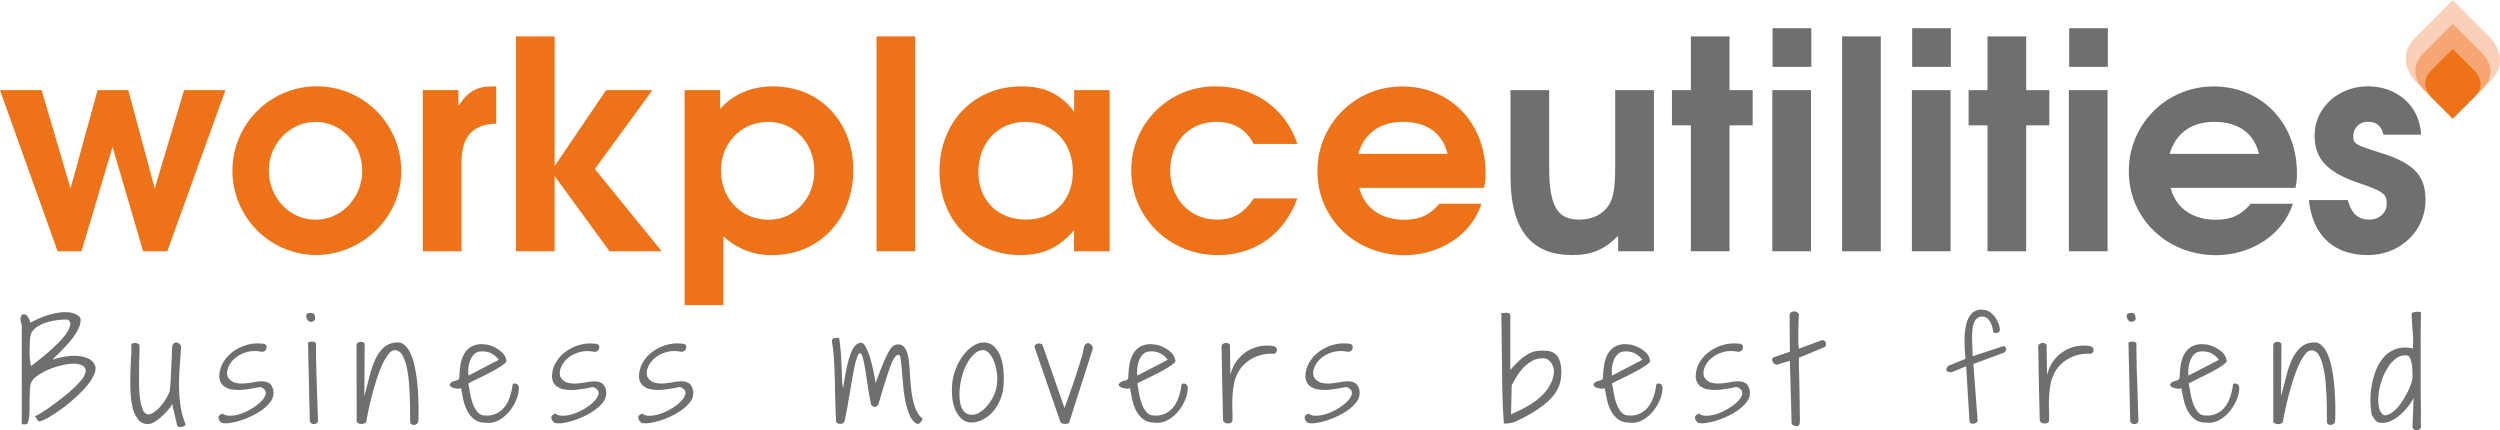 <svg xmlns="http://www.w3.org/2000/svg" id="Layer_1" data-name="Layer 1" viewBox="0 0 864 148.6"><defs><style>.cls-1{fill:#fad0b9;}.cls-2{fill:#f5a673;}.cls-3{fill:#ed7218;}.cls-4{fill:#6f6f6e;}</style></defs><title>logo-spaced2</title><path class="cls-1" d="M901.64,297.77,888.82,285s-7.62-7.72,0-15.34l12.82-12.83,13.15,13.16s7.22,7.47,0,14.68Z" transform="translate(-54 -256.78)"></path><path class="cls-2" d="M901.66,297.77l-10.24-10.23s-6.08-6.17,0-12.26L901.66,265l10.5,10.5s5.76,6,0,11.73Z" transform="translate(-54 -256.78)"></path><path class="cls-3" d="M901.68,297.77l-7.55-7.54s-4.48-4.54,0-9l7.54-7.53,7.74,7.73s4.24,4.39,0,8.64Z" transform="translate(-54 -256.78)"></path><path class="cls-3" d="M111.8,343.62h-8.34L92.9,307.54,82.15,343.62H73.91L54,287.94H68.38l10,34,9.35-34H98.33l9.15,34,10.15-34H131.9Z" transform="translate(-54 -256.78)"></path><path class="cls-3" d="M163,344.93a29.16,29.16,0,1,1,29.65-28.75C192.61,331.86,179.14,344.93,163,344.93Zm0-46c-8.75,0-16.08,7.53-16.08,16.68,0,9.55,7.13,17.09,16.18,17.09,8.84,0,16.08-7.54,16.08-16.89S171.9,298.9,163,298.9Z" transform="translate(-54 -256.78)"></path><path class="cls-3" d="M213.51,312.67v30.95H200.15V287.94h12.26v5.43c3.52-5.13,6.33-6.74,12.06-6.74h1V299.5C217.43,299.7,213.51,304,213.51,312.67Z" transform="translate(-54 -256.78)"></path><path class="cls-3" d="M264.67,343.62l-19-26v26H232.31V269.35h13.37v44.82l17.79-26.23h16l-19.9,27.24,23.11,28.44Z" transform="translate(-54 -256.78)"></path><path class="cls-3" d="M321.06,344.93A23.83,23.83,0,0,1,304,338.4v23.82H290.6V287.94h12.27v6.53c4.32-5,10.75-7.84,18.29-7.84,16.08,0,27.74,12.16,27.74,28.95S337.14,344.93,321.06,344.93Zm-1.61-46c-9.25,0-16.28,7.23-16.28,16.78,0,9.75,7,17,16.48,17,8.85,0,15.78-7.34,15.78-16.79C335.43,306.23,328.5,298.9,319.45,298.9Z" transform="translate(-54 -256.78)"></path><path class="cls-3" d="M356.94,343.62V269.35h13.37v74.27Z" transform="translate(-54 -256.78)"></path><path class="cls-3" d="M425.19,343.62v-7.23c-5.33,6-10.66,8.54-18.5,8.54-16.28,0-28-12.16-28-28.95,0-17,11.86-29.35,28.34-29.35,8,0,13.57,2.62,18.2,8.75v-7.44h12.26v55.68ZM408.4,298.9c-9.55,0-16.28,7.23-16.28,17.38,0,9.75,6.73,16.39,16.48,16.39,10.15,0,16.18-7.24,16.18-16.49C424.78,306,418,298.9,408.4,298.9Z" transform="translate(-54 -256.78)"></path><path class="cls-3" d="M474.74,344.93c-16.49,0-29.76-13-29.76-29.15a28.9,28.9,0,0,1,29.35-29.15c12.67,0,23.72,7.14,28.05,19.9H487.3c-2.71-5.12-6.94-7.63-13-7.63-9.24,0-15.88,7-15.88,16.78s6.94,17,16.19,17c5.52,0,9.34-2.21,12.66-7.34h15.08C497.75,337.79,487.7,344.93,474.74,344.93Z" transform="translate(-54 -256.78)"></path><path class="cls-3" d="M566.9,321.71H523.79c1.6,6.74,7.43,11,15.37,11,5.53,0,8.85-1.51,12.26-5.53H566c-3.72,11.46-15.28,17.79-26.54,17.79-17,0-30.15-12.67-30.15-28.95a29.13,29.13,0,0,1,29.35-29.35c16.58,0,28.75,12.67,28.75,29.95A21.23,21.23,0,0,1,566.9,321.71Zm-28-22.81c-7.94,0-13.37,3.91-15.48,11.05h30.86C552.53,302.81,547.1,298.9,538.86,298.9Z" transform="translate(-54 -256.78)"></path><path class="cls-4" d="M613.24,343.62v-5.33c-5,4.93-9.25,6.64-16,6.64-13,0-21.21-7.54-21.21-27.14V287.94h13.37v27.24c0,14.77,4.12,17.49,10.55,17.49,4.53,0,8.14-1.91,10.15-5.13,1.51-2.51,2.11-5.93,2.11-13.37V287.94H625.6v55.68Z" transform="translate(-54 -256.78)"></path><path class="cls-4" d="M651.73,300.1v43.52H638.37V300.1h-6.54V287.94h6.54V269.35h13.36v18.59h8V300.1Z" transform="translate(-54 -256.78)"></path><path class="cls-4" d="M666.51,343.62V287.94h13.37v55.68Zm.1-63.72V266.53H680V279.9Z" transform="translate(-54 -256.78)"></path><path class="cls-4" d="M690.63,343.62V269.35H704v74.27Z" transform="translate(-54 -256.78)"></path><path class="cls-4" d="M714.75,343.62V287.94h13.37v55.68Zm.1-63.72V266.53h13.37V279.9Z" transform="translate(-54 -256.78)"></path><path class="cls-4" d="M754.25,300.1v43.52H740.88V300.1h-6.53V287.94h6.53V269.35h13.37v18.59h8V300.1Z" transform="translate(-54 -256.78)"></path><path class="cls-4" d="M769,343.62V287.94h13.37v55.68Zm.11-63.72V266.53h13.36V279.9Z" transform="translate(-54 -256.78)"></path><path class="cls-4" d="M847.32,321.71H804.2c1.61,6.74,7.44,11,15.38,11,5.53,0,8.84-1.51,12.26-5.53h14.58c-3.72,11.46-15.28,17.79-26.54,17.79-17,0-30.15-12.67-30.15-28.95a29.13,29.13,0,0,1,29.35-29.35c16.58,0,28.74,12.67,28.74,29.95A21.74,21.74,0,0,1,847.32,321.71Zm-28-22.81c-7.94,0-13.37,3.91-15.48,11.05h30.86C833,302.81,827.52,298.9,819.28,298.9Z" transform="translate(-54 -256.78)"></path><path class="cls-4" d="M872.35,344.93c-11.06,0-19-6-20.4-19h13.46c1.31,4.73,3.52,6.74,7.44,6.74,3.42,0,6-2.32,6-5.43s-.5-4.12-9.45-7.14c-11-3.72-15.47-8.34-15.47-16.48,0-9.55,8.14-17,18.49-17,9.45,0,17.79,6.23,18.29,16.69H877.68c-.61-2.92-2.42-4.42-5.23-4.42a4.82,4.82,0,0,0-5.13,4.72c0,2.91.3,3.11,9.45,6,11.66,3.62,15.48,8,15.48,16.28C892.25,336.59,883.5,344.93,872.35,344.93Z" transform="translate(-54 -256.78)"></path><path class="cls-4" d="M61.53,369.27c-.17-.52-.29-1-.38-1.38a4,4,0,0,1,0-1.34c0-.15.07-.32.12-.5a1,1,0,0,1,.25-.43,1.08,1.08,0,0,1,.48-.23,1.54,1.54,0,0,1,.79.12,1.77,1.77,0,0,1,.6.47,3.73,3.73,0,0,1,.52.79,8.88,8.88,0,0,1,.38.87,4.75,4.75,0,0,1,.2.68c.89-.49,1.89-1,3-1.48a26.37,26.37,0,0,1,3.42-1.27,25.67,25.67,0,0,1,3.56-.77,13.66,13.66,0,0,1,3.43-.06,7.13,7.13,0,0,1,1.27.24,6.7,6.7,0,0,1,1.35.55,3.86,3.86,0,0,1,1,.81,1.3,1.3,0,0,1,.33,1.11,6.19,6.19,0,0,1-.58,2.54,16,16,0,0,1-1.46,2.63,25.09,25.09,0,0,1-2,2.58c-.75.85-1.48,1.64-2.19,2.38s-1.39,1.42-2,2a20,20,0,0,0-1.44,1.5,25.73,25.73,0,0,1,4-1,18.19,18.19,0,0,1,4.51-.3,10.56,10.56,0,0,1,4,1A4.42,4.42,0,0,1,87,383.59a5.05,5.05,0,0,1-.5,2.65,15.9,15.9,0,0,1-1.84,3.06,30.81,30.81,0,0,1-2.82,3.2q-1.62,1.61-3.38,3.1t-3.56,2.76c-1.2.85-2.3,1.58-3.32,2.2A20.28,20.28,0,0,1,68.9,402a3.37,3.37,0,0,1-1.65.38l-1.19-1.81a4.47,4.47,0,0,0,1.59-.75c.9-.53,2-1.22,3.22-2.08s2.58-1.85,4-2.95,2.76-2.21,4-3.33a31.71,31.71,0,0,0,3.17-3.24,6.25,6.25,0,0,0,1.49-2.74,2,2,0,0,0-.92-2.29,6.12,6.12,0,0,0-3.16-.7,18.33,18.33,0,0,0-4.44.61,28.66,28.66,0,0,0-4.63,1.58,18.32,18.32,0,0,0-3.83,2.25,5.31,5.31,0,0,0-2,2.63,24.45,24.45,0,0,0-.25,2.9c0,1-.06,2-.08,3s0,2,0,3a21.67,21.67,0,0,1-.22,2.85,6.25,6.25,0,0,1-.43,1.63c-.18.43-.67.58-1.46.46l-.35,0c-.17,0-.25-.06-.25-.09Zm3,3.53a21.84,21.84,0,0,0-.23,2.31c0,.94-.07,1.91-.07,2.9s0,2,.12,2.91a14.91,14.91,0,0,0,.37,2.35c.6-.45,1.42-1.09,2.47-1.9s2.16-1.73,3.34-2.74,2.33-2.08,3.46-3.2a25.28,25.28,0,0,0,2.81-3.24,8.21,8.21,0,0,0,1.42-2.85,1.88,1.88,0,0,0-.7-2.07,15.11,15.11,0,0,0-2.16,0,22,22,0,0,0-2.67.32,20.33,20.33,0,0,0-2.79.7,13.34,13.34,0,0,0-2.54,1.11,7.76,7.76,0,0,0-1.91,1.52A3.53,3.53,0,0,0,64.57,372.8Z" transform="translate(-54 -256.78)"></path><path class="cls-4" d="M113.55,376.25a1.54,1.54,0,0,1,.33-.61,1.38,1.38,0,0,1,.7-.48,1.28,1.28,0,0,1,.94.11,2.92,2.92,0,0,1,1.07,1.11q-.2,3.5-.47,7c-.18,2.31-.27,4.59-.25,6.84a49.71,49.71,0,0,0,.5,6.69,27.66,27.66,0,0,0,1.72,6.43.59.59,0,0,1-.25.57,1.79,1.79,0,0,1-.8.36,3.05,3.05,0,0,1-1,.07,1.12,1.12,0,0,1-.79-.41l-1.75-7.56a6.47,6.47,0,0,1-1.12,1.72,23.42,23.42,0,0,1-2.14,2.29,20.39,20.39,0,0,1-2.51,2,4.68,4.68,0,0,1-2.24.92,4.16,4.16,0,0,1-3.69-1.49,10.42,10.42,0,0,1-2-4.28,30.64,30.64,0,0,1-.72-5.92c-.07-2.17-.07-4.29,0-6.34s.15-3.92.25-5.58a21.78,21.78,0,0,0,0-3.67,1,1,0,0,1,.52-.54,1.9,1.9,0,0,1,.83-.18,2.26,2.26,0,0,1,.87.18,1.23,1.23,0,0,1,.62.54c.07,1,.08,2.31,0,3.85s-.07,3.18-.1,4.92,0,3.48,0,5.24a44,44,0,0,0,.38,4.78,13.66,13.66,0,0,0,.92,3.58,2.37,2.37,0,0,0,1.77,1.61,3.33,3.33,0,0,0,1.69-.5,10,10,0,0,0,1.69-1.29,14.36,14.36,0,0,0,1.6-1.77,18.82,18.82,0,0,0,1.29-1.9,16.06,16.06,0,0,0,.9-1.71,4.86,4.86,0,0,0,.4-1.17c0-.37.08-1,.15-1.75s.12-1.7.17-2.72.1-2.09.15-3.24.1-2.23.15-3.24.08-1.92.1-2.72S113.55,376.61,113.55,376.25Z" transform="translate(-54 -256.78)"></path><path class="cls-4" d="M130.88,399.72a4,4,0,0,0,2.31.73,10.25,10.25,0,0,0,2.89-.34,17.86,17.86,0,0,0,3.09-1.13,21.17,21.17,0,0,0,2.89-1.66,14.26,14.26,0,0,0,2.29-1.92,6.05,6.05,0,0,0,1.32-1.95,2,2,0,0,0,0-1.7,3,3,0,0,0-1.8-1.23c-1.69.37-3.38.65-5.08.86a15.71,15.71,0,0,1-4.55,0,5.85,5.85,0,0,1-3.26-1.49,4.48,4.48,0,0,1-1.15-3.63,9.45,9.45,0,0,1,1.42-4.42,12.45,12.45,0,0,1,3.24-3.51,15.32,15.32,0,0,1,4.38-2.22,13.66,13.66,0,0,1,4.91-.63l.92.06a2.63,2.63,0,0,1,.77.16,1.08,1.08,0,0,1,.52.41,1.3,1.3,0,0,1,.13.82,1.5,1.5,0,0,1-.55,1.08,1.72,1.72,0,0,1-1.35.32,10.64,10.64,0,0,0-5.28.23,10.75,10.75,0,0,0-3.88,2.15,7.85,7.85,0,0,0-2.19,3.11,4.67,4.67,0,0,0-.2,3.12,4.17,4.17,0,0,0,2.46,2.07,9.37,9.37,0,0,0,3.24.29,31.41,31.41,0,0,0,3.51-.48,12.43,12.43,0,0,1,3.24-.22,3.84,3.84,0,0,1,2.39,1,4.67,4.67,0,0,1,1,3.24,5,5,0,0,1-1.1,2.88,13.4,13.4,0,0,1-2.66,2.59,23.48,23.48,0,0,1-3.61,2.17,29.67,29.67,0,0,1-4,1.61,21.33,21.33,0,0,1-3.69.86,7.49,7.49,0,0,1-2.76,0,2.63,2.63,0,0,1-1.2-1.79C129.5,400.52,130,400.06,130.88,399.72Z" transform="translate(-54 -256.78)"></path><path class="cls-4" d="M159.85,365.91a.79.79,0,0,1,.45-.79,2.32,2.32,0,0,1,1-.2c.73,0,1.18.22,1.37.65a4,4,0,0,1,.27,1.52,1.75,1.75,0,0,1-.8.77,1.5,1.5,0,0,1-1,.09,1.57,1.57,0,0,1-.89-.63A2.3,2.3,0,0,1,159.85,365.91Zm.6,9.25a3.59,3.59,0,0,1,.7-.23,3.44,3.44,0,0,1,.77-.09,2,2,0,0,1,.72.14,1.07,1.07,0,0,1,.55.5q0,2.94.07,6.36t.2,6.94q.12,3.51.23,6.91t.2,6.3a1.15,1.15,0,0,1-.4,1,1.55,1.55,0,0,1-1,.37,1.64,1.64,0,0,1-1-.34,1.29,1.29,0,0,1-.44-1.07Z" transform="translate(-54 -256.78)"></path><path class="cls-4" d="M177.21,376a1,1,0,0,1,.39-.73,1.79,1.79,0,0,1,.8-.34,1.85,1.85,0,0,1,.9.09,1.83,1.83,0,0,1,.74.48l-.14,18.13q.94-3.27,1.71-6.46a35.21,35.21,0,0,1,1.92-5.8,13.46,13.46,0,0,1,2.89-4.31,7.27,7.27,0,0,1,4.63-1.93,3.51,3.51,0,0,1,2.69.84,8.26,8.26,0,0,1,2,2.65,19.69,19.69,0,0,1,1.37,3.92c.36,1.5.65,3.06.87,4.67s.37,3.24.47,4.87.17,3.15.2,4.54,0,2.61,0,3.67-.05,1.83-.08,2.31a1.83,1.83,0,0,1-1.22,1,1.42,1.42,0,0,1-1.57-.66c0-.57-.05-1.56-.05-3s0-3-.07-4.82-.15-3.71-.3-5.69a42.85,42.85,0,0,0-.75-5.49,15.68,15.68,0,0,0-1.44-4.21,3.36,3.36,0,0,0-2.37-1.93,2.67,2.67,0,0,0-2.41,1.23,16.64,16.64,0,0,0-2.24,3.71,44,44,0,0,0-2,5.22q-.92,2.89-1.64,5.71t-1.22,5.16c-.33,1.57-.55,2.78-.65,3.63a1.19,1.19,0,0,1-.6.59,2.4,2.4,0,0,1-1,.25,2.9,2.9,0,0,1-1-.16,1.3,1.3,0,0,1-.77-.68Z" transform="translate(-54 -256.78)"></path><path class="cls-4" d="M213.32,390.89a1.79,1.79,0,0,1-1.22.2,6,6,0,0,1-1.59-.34,1.68,1.68,0,0,1-1-.75c-.17-.31,0-.68.59-1.11a2.06,2.06,0,0,1,.77-.38l.85-.23a1.76,1.76,0,0,0,.7-.34,1,1,0,0,0,.32-.73,33.67,33.67,0,0,1,.38-4.16,11.6,11.6,0,0,1,1.22-3.81,6.79,6.79,0,0,1,2.56-2.68,7.36,7.36,0,0,1,4.41-.77,7.15,7.15,0,0,1,2.24.43,12.17,12.17,0,0,1,2.39,1.14,8.74,8.74,0,0,1,2,1.67,4.3,4.3,0,0,1,1,2.11c.23.3.1.68-.4,1.13a14.27,14.27,0,0,1-2.09,1.52c-.9.56-1.91,1.13-3,1.7s-2.22,1.12-3.26,1.64l-2.77,1.35c-.79.4-1.31.67-1.54.82.2,1.18.41,2.42.65,3.72a18.52,18.52,0,0,0,1,3.58,8.72,8.72,0,0,0,1.62,2.69,3.2,3.2,0,0,0,2.47,1.07,7.5,7.5,0,0,0,6.37-2.49,9.8,9.8,0,0,0,1.67-2.59,16.57,16.57,0,0,0,.95-2.67c.21-.85.36-1.57.45-2.15a2.71,2.71,0,0,1,.22-1,1.52,1.52,0,0,1,1.24,0c.47.17.73.61.8,1.33a10.55,10.55,0,0,1-.84,4A15.46,15.46,0,0,1,230,399a12.28,12.28,0,0,1-3.74,3.06,7.27,7.27,0,0,1-4.6.79,6.1,6.1,0,0,1-4-1.34,9.48,9.48,0,0,1-2.36-3.12,16.19,16.19,0,0,1-1.27-3.88C213.75,393.15,213.52,391.94,213.32,390.89Zm13.05-9.75a7.32,7.32,0,0,0-3.24-2.54,7.56,7.56,0,0,0-3.38-.31,3.24,3.24,0,0,0-1.85.88,5.6,5.6,0,0,0-1.29,1.9,9.65,9.65,0,0,0-.7,2.59,12.36,12.36,0,0,0,0,2.92Z" transform="translate(-54 -256.78)"></path><path class="cls-4" d="M245.91,399.72a4,4,0,0,0,2.31.73,10.21,10.21,0,0,0,2.89-.34A17.86,17.86,0,0,0,254.2,399a20.59,20.59,0,0,0,2.89-1.66,14.26,14.26,0,0,0,2.29-1.92,5.89,5.89,0,0,0,1.32-1.95,2,2,0,0,0-.05-1.7,2.92,2.92,0,0,0-1.79-1.23c-1.7.37-3.39.65-5.08.86a15.78,15.78,0,0,1-4.56,0,5.92,5.92,0,0,1-3.26-1.49,4.55,4.55,0,0,1-1.15-3.63,9.45,9.45,0,0,1,1.42-4.42,12.6,12.6,0,0,1,3.24-3.51,15.32,15.32,0,0,1,4.38-2.22,13.69,13.69,0,0,1,4.91-.63l.92.06a2.63,2.63,0,0,1,.77.16,1,1,0,0,1,.52.41,1.3,1.3,0,0,1,.13.82,1.5,1.5,0,0,1-.55,1.08,1.71,1.71,0,0,1-1.34.32,10.64,10.64,0,0,0-5.28.23,10.8,10.8,0,0,0-3.89,2.15,7.85,7.85,0,0,0-2.19,3.11,4.67,4.67,0,0,0-.2,3.12,4.16,4.16,0,0,0,2.47,2.07,9.29,9.29,0,0,0,3.23.29,31.41,31.41,0,0,0,3.51-.48,12.43,12.43,0,0,1,3.24-.22,3.84,3.84,0,0,1,2.39,1,4.67,4.67,0,0,1,1.05,3.24,5,5,0,0,1-1.1,2.88,12.88,12.88,0,0,1-2.66,2.59,23,23,0,0,1-3.61,2.17,29.67,29.67,0,0,1-4,1.61,21.12,21.12,0,0,1-3.69.86,7.51,7.51,0,0,1-2.76,0,2.66,2.66,0,0,1-1.2-1.79C244.53,400.52,245,400.06,245.91,399.72Z" transform="translate(-54 -256.78)"></path><path class="cls-4" d="M275.92,399.72a4,4,0,0,0,2.31.73,10.25,10.25,0,0,0,2.89-.34,17.86,17.86,0,0,0,3.09-1.13,21.17,21.17,0,0,0,2.89-1.66,14.26,14.26,0,0,0,2.29-1.92,5.89,5.89,0,0,0,1.32-1.95,2,2,0,0,0,0-1.7,3,3,0,0,0-1.79-1.23c-1.7.37-3.39.65-5.08.86a15.78,15.78,0,0,1-4.56,0,5.89,5.89,0,0,1-3.26-1.49,4.51,4.51,0,0,1-1.15-3.63,9.45,9.45,0,0,1,1.42-4.42,12.6,12.6,0,0,1,3.24-3.51,15.32,15.32,0,0,1,4.38-2.22,13.66,13.66,0,0,1,4.91-.63l.92.06a2.63,2.63,0,0,1,.77.16,1,1,0,0,1,.52.41,1.3,1.3,0,0,1,.13.82,1.5,1.5,0,0,1-.55,1.08,1.72,1.72,0,0,1-1.35.32,10.64,10.64,0,0,0-5.28.23,10.75,10.75,0,0,0-3.88,2.15,7.85,7.85,0,0,0-2.19,3.11,4.67,4.67,0,0,0-.2,3.12,4.17,4.17,0,0,0,2.46,2.07,9.37,9.37,0,0,0,3.24.29,31.41,31.41,0,0,0,3.51-.48,12.43,12.43,0,0,1,3.24-.22,3.84,3.84,0,0,1,2.39,1,4.67,4.67,0,0,1,1.05,3.24,5,5,0,0,1-1.1,2.88,13.13,13.13,0,0,1-2.66,2.59,23.48,23.48,0,0,1-3.61,2.17,29.67,29.67,0,0,1-4,1.61,21.33,21.33,0,0,1-3.69.86,7.5,7.5,0,0,1-2.76,0,2.63,2.63,0,0,1-1.2-1.79C274.54,400.52,275,400.06,275.92,399.72Z" transform="translate(-54 -256.78)"></path><path class="cls-4" d="M343,402.58c-.07-.6-.13-1.58-.18-2.92s-.1-2.89-.15-4.63-.09-3.58-.12-5.55-.09-3.86-.18-5.69-.19-3.52-.34-5.1a34.48,34.48,0,0,0-.53-3.76c0-.75.26-1.18.77-1.29a4.81,4.81,0,0,1,1.77,0c.3,2.27.51,4.32.63,6.17s.19,3.48.24,4.92.1,2.67.15,3.71a12.47,12.47,0,0,0,.33,2.52q.6-4.22,1.24-7.16A34,34,0,0,1,348,379a8.49,8.49,0,0,1,1.57-2.77,3.26,3.26,0,0,1,1.84-1c.6-.06,1.17.38,1.7,1.3a18,18,0,0,1,1.47,3.51c.44,1.42.84,2.95,1.19,4.6s.62,3.16.82,4.55c1.13-3.05,2.07-5.46,2.82-7.25a31.14,31.14,0,0,1,2-4.05,4.6,4.6,0,0,1,1.57-1.75,3.21,3.21,0,0,1,1.62-.32,2.48,2.48,0,0,1,1.92.93,6.4,6.4,0,0,1,1.12,2.36,19.07,19.07,0,0,1,.57,3.4c.12,1.28.22,2.64.3,4.06s.2,2.86.35,4.32a35.45,35.45,0,0,0,.67,4.2,18,18,0,0,0,1.25,3.69,7.77,7.77,0,0,0,2.14,2.79,5.71,5.71,0,0,1-1,1.38,1,1,0,0,1-1.24.2,5.9,5.9,0,0,1-2.32-2.92,25.73,25.73,0,0,1-1.42-4.69,46.57,46.57,0,0,1-.79-5.46q-.25-2.83-.45-5.19c-.13-1.57-.28-2.87-.42-3.9s-.36-1.56-.63-1.59q-1.44-.18-3,4.13t-4,12.78a2,2,0,0,1-.6.84,1.22,1.22,0,0,1-.7.25,1.32,1.32,0,0,1-.69-.21,2,2,0,0,1-.6-.52c-.47-2.29-.86-4.5-1.17-6.61s-.61-4-.87-5.62a38.29,38.29,0,0,0-.82-4c-.29-1-.59-1.52-.93-1.58s-.59.23-.87.88a17.05,17.05,0,0,0-.82,2.67c-.26,1.14-.54,2.48-.82,4s-.57,3.22-.87,5-.62,3.61-.95,5.5-.7,3.76-1.09,5.6a1.5,1.5,0,0,1-.6.57,1.87,1.87,0,0,1-.82.2,2,2,0,0,1-.83-.18A1.21,1.21,0,0,1,343,402.58Z" transform="translate(-54 -256.78)"></path><path class="cls-4" d="M389.4,402.81a5.46,5.46,0,0,1-3.26-1.45,9,9,0,0,1-2-3,13.82,13.82,0,0,1-1-3.87,26.34,26.34,0,0,1-.12-4.15,18.63,18.63,0,0,1,1.27-6,18.82,18.82,0,0,1,2.79-5,12.9,12.9,0,0,1,3.68-3.27,6.16,6.16,0,0,1,4-.88A5,5,0,0,1,398,377a10.39,10.39,0,0,1,2,3.67,18.91,18.91,0,0,1,.85,4.73,34.9,34.9,0,0,1-.05,4.92,15.49,15.49,0,0,1-1.3,5,14.58,14.58,0,0,1-2.61,4,11.82,11.82,0,0,1-3.54,2.6A8.71,8.71,0,0,1,389.4,402.81Zm4.83-25a4.11,4.11,0,0,0-3.06.93,10.78,10.78,0,0,0-2.54,2.95,19,19,0,0,0-1.87,4.17,22.83,22.83,0,0,0-1,4.6,20.57,20.57,0,0,0-.15,3.35,12,12,0,0,0,.47,3.13,5.09,5.09,0,0,0,1.35,2.29,3.39,3.39,0,0,0,2.46.88,4.76,4.76,0,0,0,2.62-.77,10.61,10.61,0,0,0,2.56-2.2A16.36,16.36,0,0,0,397.2,394a12,12,0,0,0,1.22-3.62,15.29,15.29,0,0,0,.17-4,16.78,16.78,0,0,0-.75-3.83,11.18,11.18,0,0,0-1.49-3.06A4.14,4.14,0,0,0,394.23,377.83Z" transform="translate(-54 -256.78)"></path><path class="cls-4" d="M411.52,376.7a1.21,1.21,0,0,1,.35-.79,1.4,1.4,0,0,1,.7-.39,2,2,0,0,1,.84,0,2.35,2.35,0,0,1,.85.36l7.62,21.9c1.66-4.51,2.94-8.12,3.83-10.86s1.56-4.85,2-6.34.67-2.51.75-3a5.66,5.66,0,0,1,.17-.88,1.86,1.86,0,0,1,.92-1.23,1.24,1.24,0,0,1,1.08.05,2.18,2.18,0,0,1,.82.83,1.46,1.46,0,0,1,.17,1.12l-8.12,25.33a.91.91,0,0,1-.59.39,3.58,3.58,0,0,1-.93.09,3.27,3.27,0,0,1-.89-.18,1.17,1.17,0,0,1-.58-.39Z" transform="translate(-54 -256.78)"></path><path class="cls-4" d="M444.51,390.89a1.8,1.8,0,0,1-1.22.2,6,6,0,0,1-1.6-.34,1.71,1.71,0,0,1-1-.75c-.16-.31,0-.68.6-1.11a2.06,2.06,0,0,1,.77-.38l.85-.23a1.72,1.72,0,0,0,.69-.34,1,1,0,0,0,.33-.73,33.61,33.61,0,0,1,.37-4.16,11.84,11.84,0,0,1,1.22-3.81,6.82,6.82,0,0,1,2.57-2.68,7.34,7.34,0,0,1,4.4-.77,7.15,7.15,0,0,1,2.25.43,12.45,12.45,0,0,1,2.39,1.14,9,9,0,0,1,2,1.67,4.37,4.37,0,0,1,1,2.11c.24.3.1.68-.39,1.13a14.44,14.44,0,0,1-2.1,1.52c-.89.56-1.91,1.13-3,1.7s-2.22,1.12-3.27,1.64l-2.76,1.35c-.8.4-1.31.67-1.54.82.2,1.18.41,2.42.64,3.72a19.26,19.26,0,0,0,1,3.58,8.72,8.72,0,0,0,1.62,2.69,3.2,3.2,0,0,0,2.46,1.07,7.77,7.77,0,0,0,3.76-.59,7.87,7.87,0,0,0,2.62-1.9,10.06,10.06,0,0,0,1.67-2.59,16.49,16.49,0,0,0,.94-2.67,19.5,19.5,0,0,0,.45-2.15,2.61,2.61,0,0,1,.23-1,1.52,1.52,0,0,1,1.24,0c.47.17.73.61.8,1.33a10.39,10.39,0,0,1-.85,4,15.69,15.69,0,0,1-2.46,4.17,12.4,12.4,0,0,1-3.74,3.06,7.29,7.29,0,0,1-4.61.79,6.09,6.09,0,0,1-4-1.34,9.37,9.37,0,0,1-2.37-3.12,16.64,16.64,0,0,1-1.27-3.88Zm13.05-9.75a7.42,7.42,0,0,0-3.24-2.54,7.62,7.62,0,0,0-3.39-.31,3.21,3.21,0,0,0-1.84.88,5.76,5.76,0,0,0-1.3,1.9,10,10,0,0,0-.69,2.59,11.85,11.85,0,0,0-.05,2.92Z" transform="translate(-54 -256.78)"></path><path class="cls-4" d="M476.7,402.13q-.15-6.25-.25-10.61t-.15-7.21c0-1.9-.06-3.39-.07-4.46s0-1.87-.05-2.38,0-.82,0-.93v-.2a.93.93,0,0,1,.45-.68,1.94,1.94,0,0,1,.87-.34,1.7,1.7,0,0,1,.92.11,1.18,1.18,0,0,1,.65.59l.15,10.43a13.13,13.13,0,0,1,2.41-5.22,13.45,13.45,0,0,1,3.76-3.28,13,13,0,0,1,4.36-1.57,13.26,13.26,0,0,1,4.21,0,1.67,1.67,0,0,1,1,.5,1.23,1.23,0,0,1,.1,1.61,1.61,1.61,0,0,1-.72.56,14.12,14.12,0,0,0-4.21.34,13.51,13.51,0,0,0-3.58,1.41,12.45,12.45,0,0,0-2.84,2.2,10.34,10.34,0,0,0-1.92,2.67,14.57,14.57,0,0,0-1.42,4.28,34.19,34.19,0,0,0-.45,4.47c-.05,1.48-.05,2.88,0,4.21s.06,2.49,0,3.49a1,1,0,0,1-.48.75,2.09,2.09,0,0,1-2,0A1.34,1.34,0,0,1,476.7,402.13Z" transform="translate(-54 -256.78)"></path><path class="cls-4" d="M506.24,399.72a4.05,4.05,0,0,0,2.32.73,10.19,10.19,0,0,0,2.88-.34,17.28,17.28,0,0,0,3.09-1.13,20.59,20.59,0,0,0,2.89-1.66,14.26,14.26,0,0,0,2.29-1.92,5.89,5.89,0,0,0,1.32-1.95,2,2,0,0,0,0-1.7,2.89,2.89,0,0,0-1.79-1.23c-1.69.37-3.39.65-5.08.86a15.79,15.79,0,0,1-4.56,0,5.92,5.92,0,0,1-3.26-1.49,4.55,4.55,0,0,1-1.15-3.63,9.56,9.56,0,0,1,1.42-4.42,12.6,12.6,0,0,1,3.24-3.51,15.32,15.32,0,0,1,4.38-2.22,13.69,13.69,0,0,1,4.91-.63l.92.06a2.63,2.63,0,0,1,.77.16,1.11,1.11,0,0,1,.53.41,1.38,1.38,0,0,1,.12.82,1.47,1.47,0,0,1-.55,1.08,1.71,1.71,0,0,1-1.34.32,10.64,10.64,0,0,0-5.28.23,10.8,10.8,0,0,0-3.89,2.15,7.85,7.85,0,0,0-2.19,3.11,4.67,4.67,0,0,0-.2,3.12,4.19,4.19,0,0,0,2.47,2.07,9.32,9.32,0,0,0,3.24.29,32.05,32.05,0,0,0,3.51-.48,12.33,12.33,0,0,1,3.23-.22,3.87,3.87,0,0,1,2.4,1,4.67,4.67,0,0,1,1,3.24,5,5,0,0,1-1.09,2.88,13.2,13.2,0,0,1-2.67,2.59,23,23,0,0,1-3.61,2.17,29.67,29.67,0,0,1-4,1.61,21.12,21.12,0,0,1-3.69.86,7.51,7.51,0,0,1-2.76,0,2.64,2.64,0,0,1-1.19-1.79C504.86,400.52,505.31,400.06,506.24,399.72Z" transform="translate(-54 -256.78)"></path><path class="cls-4" d="M573.73,402.9q-.3-4-.42-7.71t-.18-8c0-2.87-.07-6.09-.1-9.65s-.1-7.75-.2-12.56a9.43,9.43,0,0,0,1.22-.07,4.89,4.89,0,0,1,1,0,1.07,1.07,0,0,1,.67.3,1.28,1.28,0,0,1,.25.93c0,1.23,0,2.44,0,3.6s0,2.44,0,3.83,0,3,0,4.76,0,3.89,0,6.34a32,32,0,0,1,3.56-3.69,15,15,0,0,1,3.06-2.09,9.1,9.1,0,0,1,2.82-.86,13.39,13.39,0,0,1,2.76,0,5.16,5.16,0,0,1,2.64.61,4.66,4.66,0,0,1,1.67,1.63,6.68,6.68,0,0,1,.87,2.34,14.18,14.18,0,0,1,.25,2.72c0,.66-.08,1.38-.15,2.15a10.51,10.51,0,0,1-.57,2.49,12.59,12.59,0,0,1-1.47,2.79,17.38,17.38,0,0,1-2.81,3.06,35,35,0,0,1-4.59,3.33,59.46,59.46,0,0,1-6.74,3.54,19.37,19.37,0,0,1-2,.4,6.06,6.06,0,0,1-1.1.07.94.94,0,0,1-.45-.09C573.75,403,573.73,402.93,573.73,402.9Zm2.49-2.9a10.29,10.29,0,0,1,1.39-.68c.77-.34,1.68-.77,2.74-1.32a36.44,36.44,0,0,0,3.39-2,21.3,21.3,0,0,0,3.36-2.74,15.65,15.65,0,0,0,2.67-3.56,10.92,10.92,0,0,0,1.29-4.44,5.61,5.61,0,0,0-.22-1.5,5.12,5.12,0,0,0-.7-1.52,4.31,4.31,0,0,0-1.19-1.18,3.14,3.14,0,0,0-1.72-.47,7.46,7.46,0,0,0-3.71.93,12.84,12.84,0,0,0-3,2.33,18.9,18.9,0,0,0-2.36,3.06,32.44,32.44,0,0,0-1.72,3.11Z" transform="translate(-54 -256.78)"></path><path class="cls-4" d="M608.58,390.89a1.8,1.8,0,0,1-1.22.2,6,6,0,0,1-1.6-.34,1.71,1.71,0,0,1-1-.75q-.24-.47.6-1.11a2.06,2.06,0,0,1,.77-.38l.85-.23a1.83,1.83,0,0,0,.7-.34,1,1,0,0,0,.32-.73,33.61,33.61,0,0,1,.37-4.16,12.09,12.09,0,0,1,1.22-3.81,6.89,6.89,0,0,1,2.57-2.68,7.36,7.36,0,0,1,4.41-.77,7.15,7.15,0,0,1,2.24.43,12.45,12.45,0,0,1,2.39,1.14,9,9,0,0,1,2,1.67,4.48,4.48,0,0,1,1,2.11c.23.3.1.68-.4,1.13a14.84,14.84,0,0,1-2.09,1.52c-.9.56-1.91,1.13-3,1.7s-2.22,1.12-3.26,1.64l-2.77,1.35c-.8.4-1.31.67-1.54.82.2,1.18.41,2.42.64,3.72a19.26,19.26,0,0,0,1,3.58,8.72,8.72,0,0,0,1.62,2.69,3.2,3.2,0,0,0,2.46,1.07,7.81,7.81,0,0,0,3.77-.59,7.93,7.93,0,0,0,2.61-1.9,10.06,10.06,0,0,0,1.67-2.59,16.49,16.49,0,0,0,.94-2.67,19.5,19.5,0,0,0,.45-2.15,2.85,2.85,0,0,1,.23-1,1.52,1.52,0,0,1,1.24,0c.47.17.73.61.8,1.33a10.39,10.39,0,0,1-.85,4,15.69,15.69,0,0,1-2.46,4.17,12.28,12.28,0,0,1-3.74,3.06,7.29,7.29,0,0,1-4.61.79,6.09,6.09,0,0,1-4-1.34,9.5,9.5,0,0,1-2.37-3.12,16.64,16.64,0,0,1-1.27-3.88Zm13-9.75a7.42,7.42,0,0,0-3.24-2.54,7.62,7.62,0,0,0-3.39-.31,3.21,3.21,0,0,0-1.84.88,5.76,5.76,0,0,0-1.3,1.9,10,10,0,0,0-.69,2.59,11.85,11.85,0,0,0,0,2.92Z" transform="translate(-54 -256.78)"></path><path class="cls-4" d="M641.16,399.72a4.08,4.08,0,0,0,2.32.73,10.25,10.25,0,0,0,2.89-.34,17.86,17.86,0,0,0,3.09-1.13,21.79,21.79,0,0,0,2.89-1.66,14.71,14.71,0,0,0,2.29-1.92,6.22,6.22,0,0,0,1.32-1.95,2,2,0,0,0-.05-1.7,3,3,0,0,0-1.8-1.23c-1.69.37-3.38.65-5.08.86a15.71,15.71,0,0,1-4.55,0,5.92,5.92,0,0,1-3.27-1.49,4.51,4.51,0,0,1-1.14-3.63,9.45,9.45,0,0,1,1.42-4.42,12.41,12.41,0,0,1,3.23-3.51,15.51,15.51,0,0,1,4.39-2.22,13.64,13.64,0,0,1,4.9-.63l.93.06a2.7,2.7,0,0,1,.77.16,1.08,1.08,0,0,1,.52.41,1.24,1.24,0,0,1,.12.82,1.46,1.46,0,0,1-.54,1.08,1.73,1.73,0,0,1-1.35.32,10.64,10.64,0,0,0-5.28.23,10.75,10.75,0,0,0-3.88,2.15,7.85,7.85,0,0,0-2.19,3.11,4.61,4.61,0,0,0-.2,3.12,4.17,4.17,0,0,0,2.46,2.07,9.32,9.32,0,0,0,3.24.29,31.41,31.41,0,0,0,3.51-.48,12.4,12.4,0,0,1,3.24-.22,3.84,3.84,0,0,1,2.39,1,4.62,4.62,0,0,1,1,3.24,4.94,4.94,0,0,1-1.09,2.88A13.4,13.4,0,0,1,655,398.3a23.12,23.12,0,0,1-3.62,2.17,28.62,28.62,0,0,1-4,1.61,21.23,21.23,0,0,1-3.68.86,7.56,7.56,0,0,1-2.77,0,2.64,2.64,0,0,1-1.19-1.79C639.79,400.52,640.23,400.06,641.16,399.72Z" transform="translate(-54 -256.78)"></path><path class="cls-4" d="M672.58,381.46l-4.58,1.4a2,2,0,0,1-.92-.49,2.14,2.14,0,0,1-.52-.77,1.43,1.43,0,0,1-.08-.78.78.78,0,0,1,.43-.54l5.67-1.95-.09-12.82a1.28,1.28,0,0,1,.64-.87,1.89,1.89,0,0,1,1-.24,1.92,1.92,0,0,1,1,.31,1.48,1.48,0,0,1,.59.75q-.09,1.41-.15,3c0,1-.06,2.08-.07,3.13s0,2.05,0,3,.1,1.88.2,2.7l7.72-2.86a1.25,1.25,0,0,1,1.1.12,1.34,1.34,0,0,1,.52.77,1.41,1.41,0,0,1-.07.93,1.18,1.18,0,0,1-.7.63l-8.57,3.54c0,.3,0,1,0,2.15s.07,2.47.1,4,.07,3.19.1,4.94.06,3.4.08,4.94,0,2.88.05,4,0,1.85,0,2.16c-.07,1-.38,1.49-1,1.49a3.24,3.24,0,0,1-1.84-.72Z" transform="translate(-54 -256.78)"></path><path class="cls-4" d="M728.52,385.4a2.76,2.76,0,0,1-1.39-.18.78.78,0,0,1-.45-.57,1.1,1.1,0,0,1,.15-.72,4.39,4.39,0,0,1,.44-.7l6-2.45c-.2-2.09-.31-4.17-.32-6.26a22.78,22.78,0,0,1,.57-5.59,8.27,8.27,0,0,1,2-3.9,4.4,4.4,0,0,1,3.86-1.16,4,4,0,0,1,2.24.71,7.51,7.51,0,0,1,1.82,1.74,9.61,9.61,0,0,1,1.24,2.27,6.07,6.07,0,0,1,.47,2.22,1,1,0,0,1-.34.7,1.47,1.47,0,0,1-.65.32,2.17,2.17,0,0,1-.72,0,1.24,1.24,0,0,1-.58-.25,10.73,10.73,0,0,0-.62-2.68,6,6,0,0,0-1-1.65,2.79,2.79,0,0,0-1.07-.84,2.52,2.52,0,0,0-.94-.22,2.91,2.91,0,0,0-2.37,1,6.2,6.2,0,0,0-1.07,2.79,22.39,22.39,0,0,0-.22,4.3c0,1.68.12,3.54.22,5.6l10.76-3.54a1.74,1.74,0,0,1,.75.8c.13.31,0,.79-.5,1.42l-10.81,4,1.49,19.71a1,1,0,0,1-.49.61,2.16,2.16,0,0,1-.9.32,1.59,1.59,0,0,1-.92-.13,1,1,0,0,1-.52-.8l-1.15-18.9Z" transform="translate(-54 -256.78)"></path><path class="cls-4" d="M758.94,402.13q-.15-6.25-.25-10.61t-.15-7.21c0-1.9-.06-3.39-.07-4.46s0-1.87-.05-2.38,0-.82,0-.93v-.2a1,1,0,0,1,.45-.68,2,2,0,0,1,.87-.34,1.69,1.69,0,0,1,.92.11,1.18,1.18,0,0,1,.65.59l.15,10.43a13,13,0,0,1,2.42-5.22,13.17,13.17,0,0,1,3.76-3.28,12.85,12.85,0,0,1,4.36-1.57,13.19,13.19,0,0,1,4.2,0,1.73,1.73,0,0,1,1,.5,1.27,1.27,0,0,1,.1,1.61,1.69,1.69,0,0,1-.73.56,14.15,14.15,0,0,0-4.21.34,13.64,13.64,0,0,0-3.58,1.41,12.45,12.45,0,0,0-2.84,2.2,10.84,10.84,0,0,0-1.92,2.67,14.57,14.57,0,0,0-1.42,4.28,34.19,34.19,0,0,0-.45,4.47c-.05,1.48-.05,2.88,0,4.21s.06,2.49,0,3.49a.94.94,0,0,1-.47.75,2.18,2.18,0,0,1-.95.27,2.11,2.11,0,0,1-1.05-.23A1.37,1.37,0,0,1,758.94,402.13Z" transform="translate(-54 -256.78)"></path><path class="cls-4" d="M789,365.91a.79.79,0,0,1,.45-.79,2.32,2.32,0,0,1,1-.2c.73,0,1.19.22,1.37.65a4,4,0,0,1,.27,1.52,1.73,1.73,0,0,1-.79.77,1.53,1.53,0,0,1-1,.09,1.64,1.64,0,0,1-.89-.63A2.3,2.3,0,0,1,789,365.91Zm.6,9.25a3.59,3.59,0,0,1,.7-.23,3.51,3.51,0,0,1,.77-.09,2,2,0,0,1,.72.14,1,1,0,0,1,.55.5q0,2.94.08,6.36c0,2.29.11,4.6.2,6.94s.15,4.64.22,6.91.13,4.37.2,6.3a1.15,1.15,0,0,1-.4,1,1.53,1.53,0,0,1-1,.37,1.61,1.61,0,0,1-1-.34,1.27,1.27,0,0,1-.45-1.07Z" transform="translate(-54 -256.78)"></path><path class="cls-4" d="M807.85,390.89a1.79,1.79,0,0,1-1.22.2,6,6,0,0,1-1.59-.34,1.68,1.68,0,0,1-1-.75q-.26-.47.6-1.11a2,2,0,0,1,.77-.38l.84-.23a1.7,1.7,0,0,0,.7-.34,1,1,0,0,0,.32-.73,33.67,33.67,0,0,1,.38-4.16,11.6,11.6,0,0,1,1.22-3.81,6.86,6.86,0,0,1,2.56-2.68,7.37,7.37,0,0,1,4.41-.77,7.1,7.1,0,0,1,2.24.43,12.17,12.17,0,0,1,2.39,1.14,8.8,8.8,0,0,1,2,1.67,4.37,4.37,0,0,1,1,2.11c.23.3.1.68-.4,1.13a14.27,14.27,0,0,1-2.09,1.52c-.9.56-1.91,1.13-3,1.7s-2.21,1.12-3.26,1.64L812,388.48c-.8.4-1.32.67-1.55.82.2,1.18.42,2.42.65,3.72a17.83,17.83,0,0,0,1,3.58,8.9,8.9,0,0,0,1.61,2.69,3.2,3.2,0,0,0,2.47,1.07,7.5,7.5,0,0,0,6.37-2.49,9.8,9.8,0,0,0,1.67-2.59,16.57,16.57,0,0,0,.95-2.67c.22-.85.36-1.57.45-2.15a2.71,2.71,0,0,1,.22-1,1.54,1.54,0,0,1,1.25,0,1.38,1.38,0,0,1,.79,1.33,10.18,10.18,0,0,1-.84,4,15.46,15.46,0,0,1-2.47,4.17,12.24,12.24,0,0,1-3.73,3.06,7.3,7.3,0,0,1-4.61.79,6.07,6.07,0,0,1-4-1.34,9.37,9.37,0,0,1-2.37-3.12,16.64,16.64,0,0,1-1.27-3.88C808.28,393.15,808.05,391.94,807.85,390.89Zm13-9.75a7.32,7.32,0,0,0-3.24-2.54,7.56,7.56,0,0,0-3.38-.31,3.24,3.24,0,0,0-1.85.88,5.6,5.6,0,0,0-1.29,1.9,10,10,0,0,0-.7,2.59,12.36,12.36,0,0,0-.05,2.92Z" transform="translate(-54 -256.78)"></path><path class="cls-4" d="M839.63,376a1.05,1.05,0,0,1,.4-.73,1.74,1.74,0,0,1,.8-.34,1.85,1.85,0,0,1,.9.09,2,2,0,0,1,.74.48l-.15,18.13c.63-2.18,1.21-4.33,1.72-6.46a34.29,34.29,0,0,1,1.92-5.8,13.3,13.3,0,0,1,2.89-4.31,7.25,7.25,0,0,1,4.63-1.93,3.52,3.52,0,0,1,2.69.84,8.26,8.26,0,0,1,2,2.65,20.34,20.34,0,0,1,1.37,3.92c.36,1.5.65,3.06.87,4.67s.37,3.24.47,4.87.17,3.15.2,4.54,0,2.61,0,3.67-.05,1.83-.08,2.31a1.83,1.83,0,0,1-1.22,1,1.42,1.42,0,0,1-1.57-.66c0-.57-.05-1.56-.05-3s0-3-.07-4.82-.15-3.71-.3-5.69A42.85,42.85,0,0,0,857,384a15.68,15.68,0,0,0-1.44-4.21,3.36,3.36,0,0,0-2.37-1.93,2.66,2.66,0,0,0-2.41,1.23,16.64,16.64,0,0,0-2.25,3.71,45.86,45.86,0,0,0-2,5.22q-.92,2.89-1.64,5.71t-1.22,5.16c-.33,1.57-.55,2.78-.65,3.63a1.19,1.19,0,0,1-.6.59,2.44,2.44,0,0,1-1,.25,2.86,2.86,0,0,1-1-.16,1.34,1.34,0,0,1-.78-.68Z" transform="translate(-54 -256.78)"></path><path class="cls-4" d="M888.15,394.29a19.93,19.93,0,0,1-4.19,5.43A15.64,15.64,0,0,1,880.8,402a7.36,7.36,0,0,1-3.56.93,3.68,3.68,0,0,1-1.27-.18,2.89,2.89,0,0,1-.85-.53,3.8,3.8,0,0,1-.67-.83c-.2-.34-.45-.71-.74-1.14a27.36,27.36,0,0,1-.48-5,28.56,28.56,0,0,1,.5-5.57,26.45,26.45,0,0,1,1.59-5.37,14.54,14.54,0,0,1,2.79-4.38,10,10,0,0,1,4.14-2.6,10.69,10.69,0,0,1,5.6-.12,29.64,29.64,0,0,0,0-5.73q-.25-2.88-.4-6a.67.67,0,0,1,.45-.66,3.19,3.19,0,0,1,1-.27,5.11,5.11,0,0,1,1.1,0,1.25,1.25,0,0,1,.67.18c0,2.72-.06,5.22-.08,7.48s0,4.41,0,6.42v5.82c0,1.87,0,3.79,0,5.76s0,4,.05,6.21,0,4.56,0,7.16a1.26,1.26,0,0,1-.13,1.22,1.61,1.61,0,0,1-.92.63,1.64,1.64,0,0,1-1.12-.13,1.35,1.35,0,0,1-.72-1Zm-2.39-14.64a4.72,4.72,0,0,0-3.56.93,11.35,11.35,0,0,0-3,3.26,21.34,21.34,0,0,0-2.14,4.62A22.87,22.87,0,0,0,876,393.4a13.16,13.16,0,0,0,.23,4.28,3.76,3.76,0,0,0,1.74,2.63,4.36,4.36,0,0,0,2.44-.79,11.13,11.13,0,0,0,2.26-2,19.33,19.33,0,0,0,2-2.74q.91-1.51,1.62-3a20.15,20.15,0,0,0,1.07-2.65,6.68,6.68,0,0,0,.37-1.83v-1.77a20.57,20.57,0,0,0-.17-2.58,9.24,9.24,0,0,0-.6-2.32C886.7,380,886.29,379.65,885.76,379.65Z" transform="translate(-54 -256.78)"></path></svg>